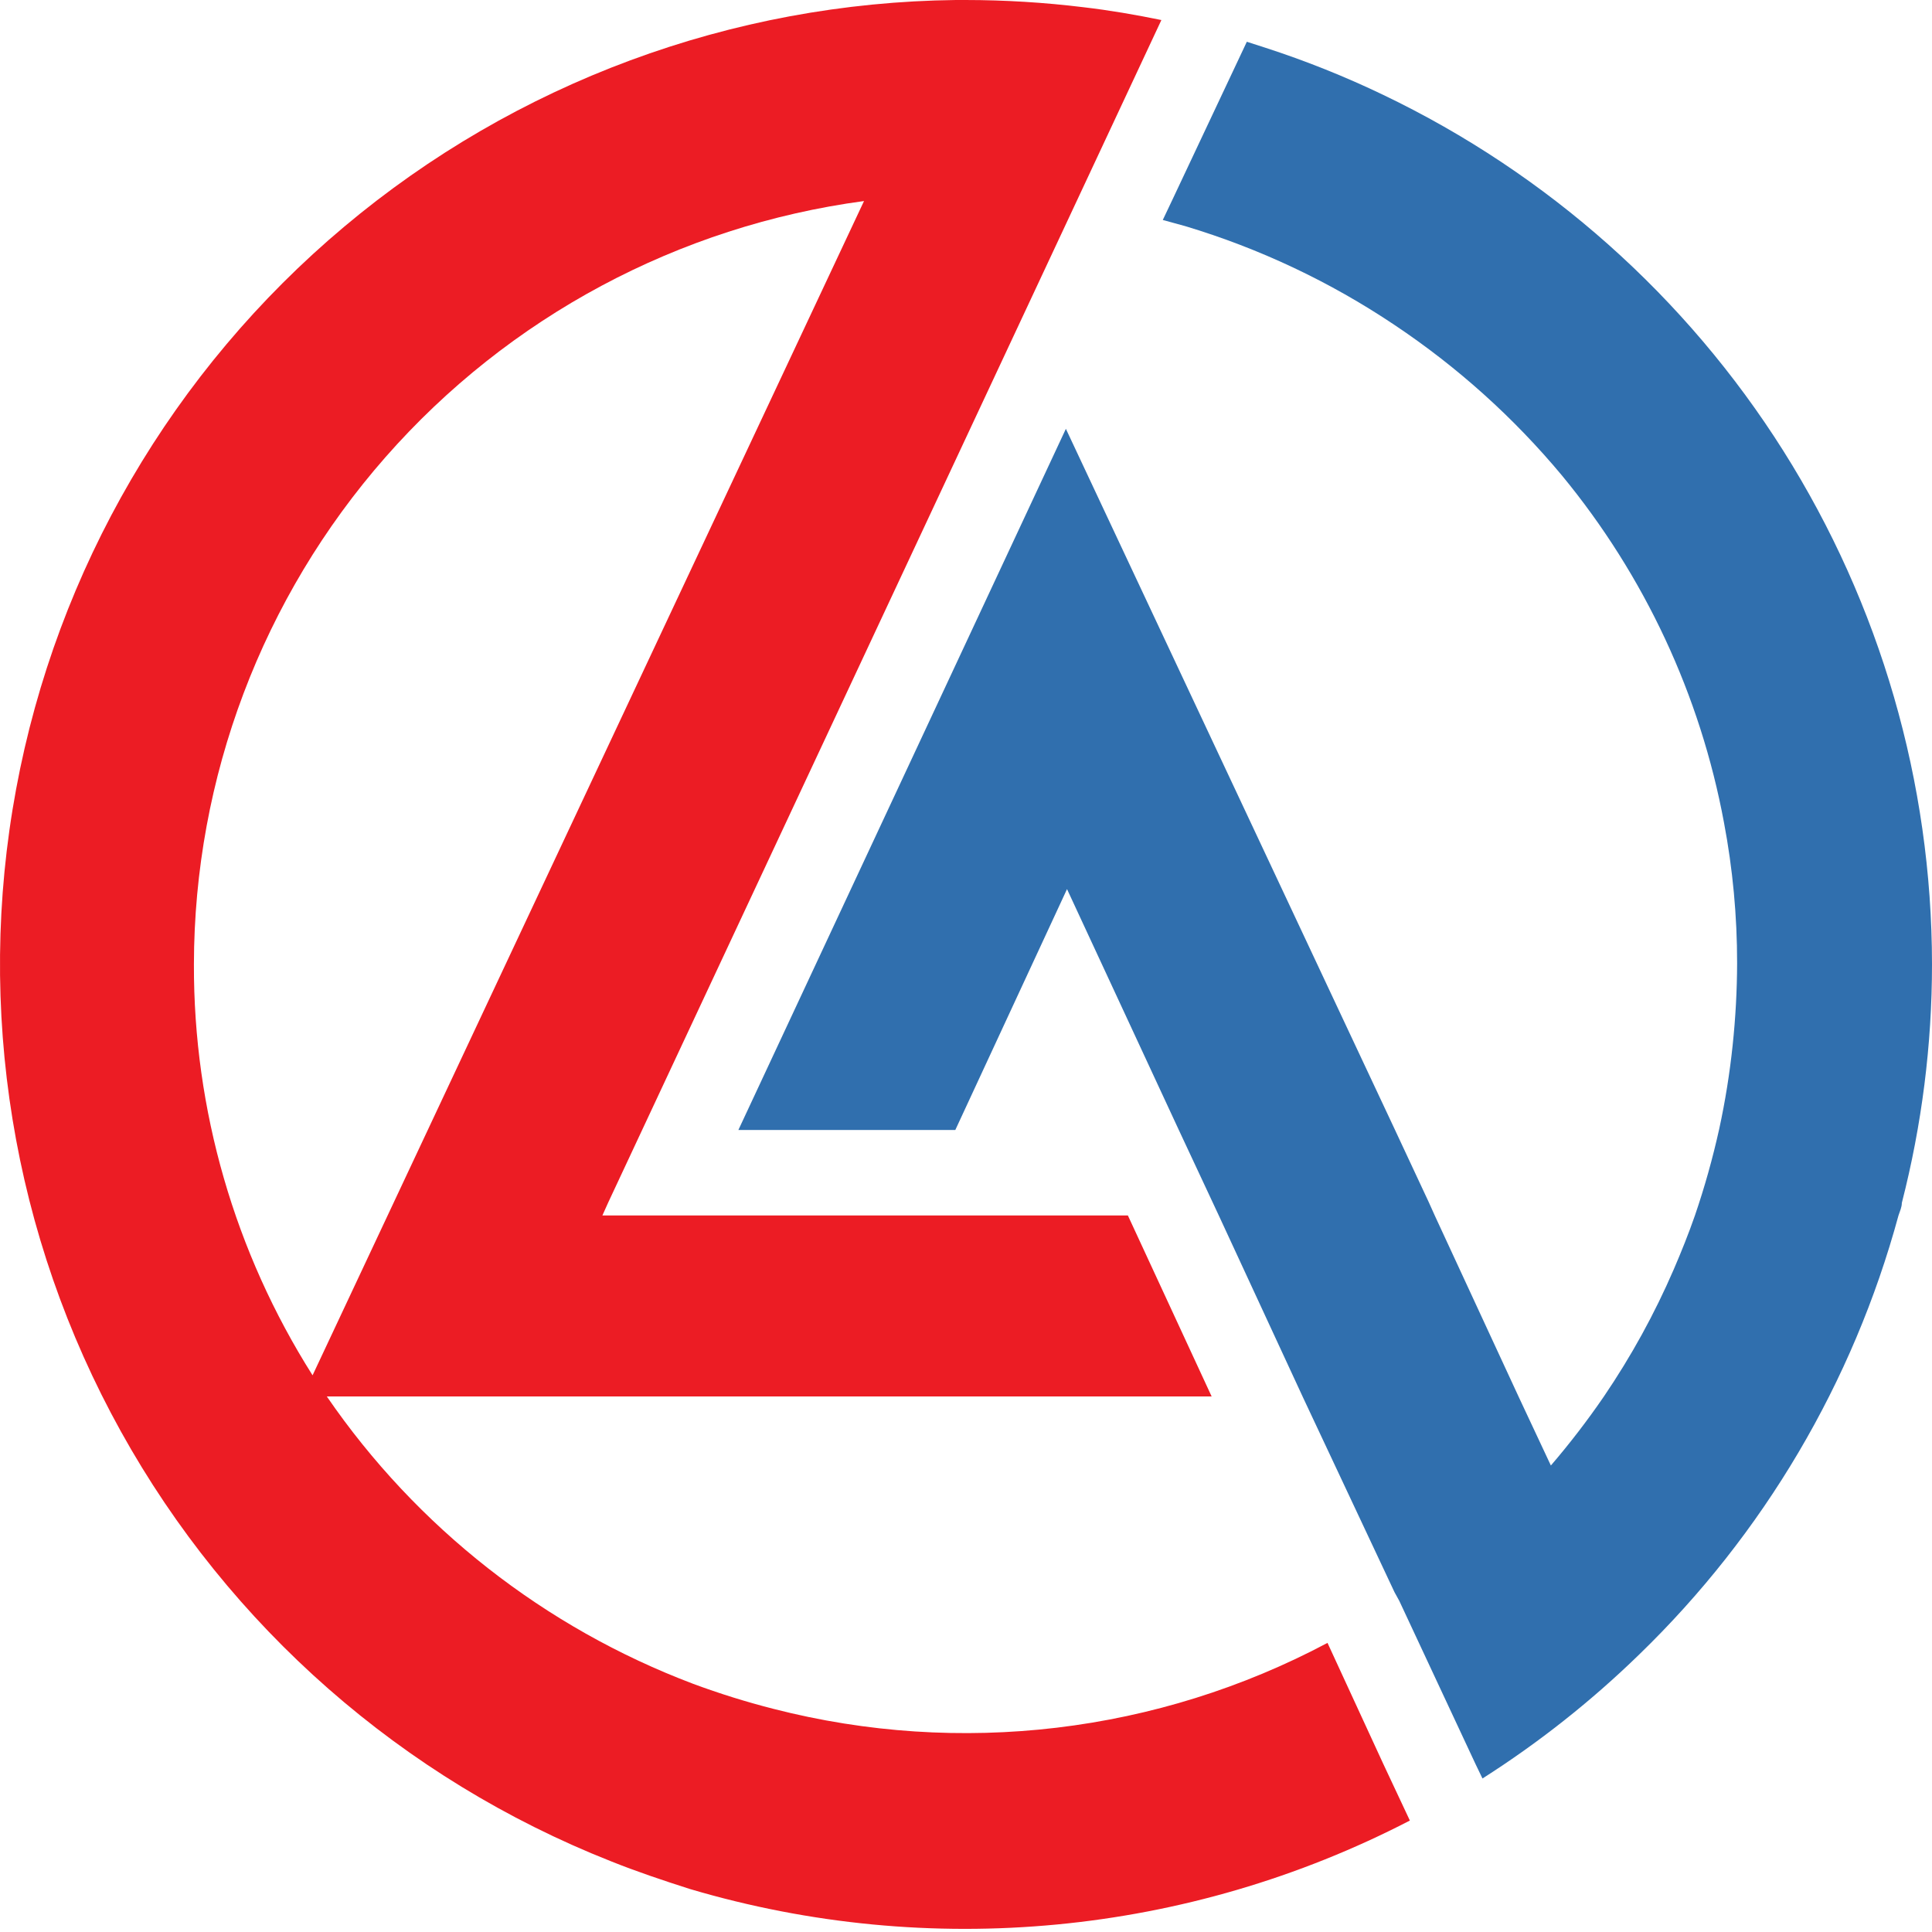 <svg width="70" height="70" viewBox="0 0 70 70" fill="none" xmlns="http://www.w3.org/2000/svg">
<path d="M50.121 63.914L48.098 59.525C41.943 62.797 34.782 63.65 28.027 61.916C27.041 61.665 26.068 61.362 25.114 61.008C19.727 58.972 15.095 55.338 11.841 50.596H43.9L40.865 44.038H21.826L22.039 43.564L42.079 0.726C41.148 0.535 40.207 0.373 39.257 0.262C37.837 0.088 36.408 0.001 34.977 0H34.633C26.516 0.095 18.683 2.997 12.473 8.212C6.263 13.426 2.06 20.63 0.584 28.591C-0.892 36.552 0.449 44.778 4.379 51.862C8.309 58.947 14.583 64.451 22.13 67.435C23.06 67.808 24.021 68.131 25.003 68.444C33.69 71.016 43.039 70.126 51.082 65.962L50.121 63.914ZM7.026 34.938C7.034 28.18 9.499 21.653 13.963 16.568C18.427 11.483 24.589 8.185 31.305 7.284L11.325 49.83C8.502 45.374 7.01 40.209 7.026 34.938Z" fill="#EC1C24"/>
<path d="M70 34.938C70 37.854 69.632 40.759 68.907 43.584C68.907 43.736 68.837 43.887 68.786 44.038C67.143 50.087 63.897 55.583 59.388 59.949C57.655 61.635 55.754 63.139 53.713 64.438L53.46 63.913L50.698 58.001L50.526 57.689L47.208 50.626L44.173 44.069L43.951 43.594L42.706 40.931L38.66 32.214L34.613 40.941H26.753L38.619 15.537L50.526 40.901L51.77 43.564L51.983 44.038L55.018 50.596L56.191 53.098C56.877 52.299 57.518 51.464 58.113 50.596C59.099 49.145 59.946 47.605 60.642 45.995C60.916 45.36 61.179 44.704 61.411 44.038C61.763 43.009 62.056 41.962 62.291 40.901C62.508 39.901 62.67 38.891 62.777 37.874C62.882 36.885 62.936 35.892 62.939 34.898C62.94 33.188 62.781 31.482 62.463 29.803C61.605 25.185 59.586 20.86 56.596 17.232C54.846 15.131 52.802 13.293 50.526 11.774C48.191 10.208 45.634 9.001 42.939 8.192L42.13 7.97L42.484 7.224L45.175 1.513L45.863 1.735C47.319 2.207 48.742 2.777 50.122 3.44C56.072 6.291 61.095 10.76 64.612 16.332C68.128 21.905 69.996 28.354 70 34.938Z" fill="#306FAE"/>
</svg>
